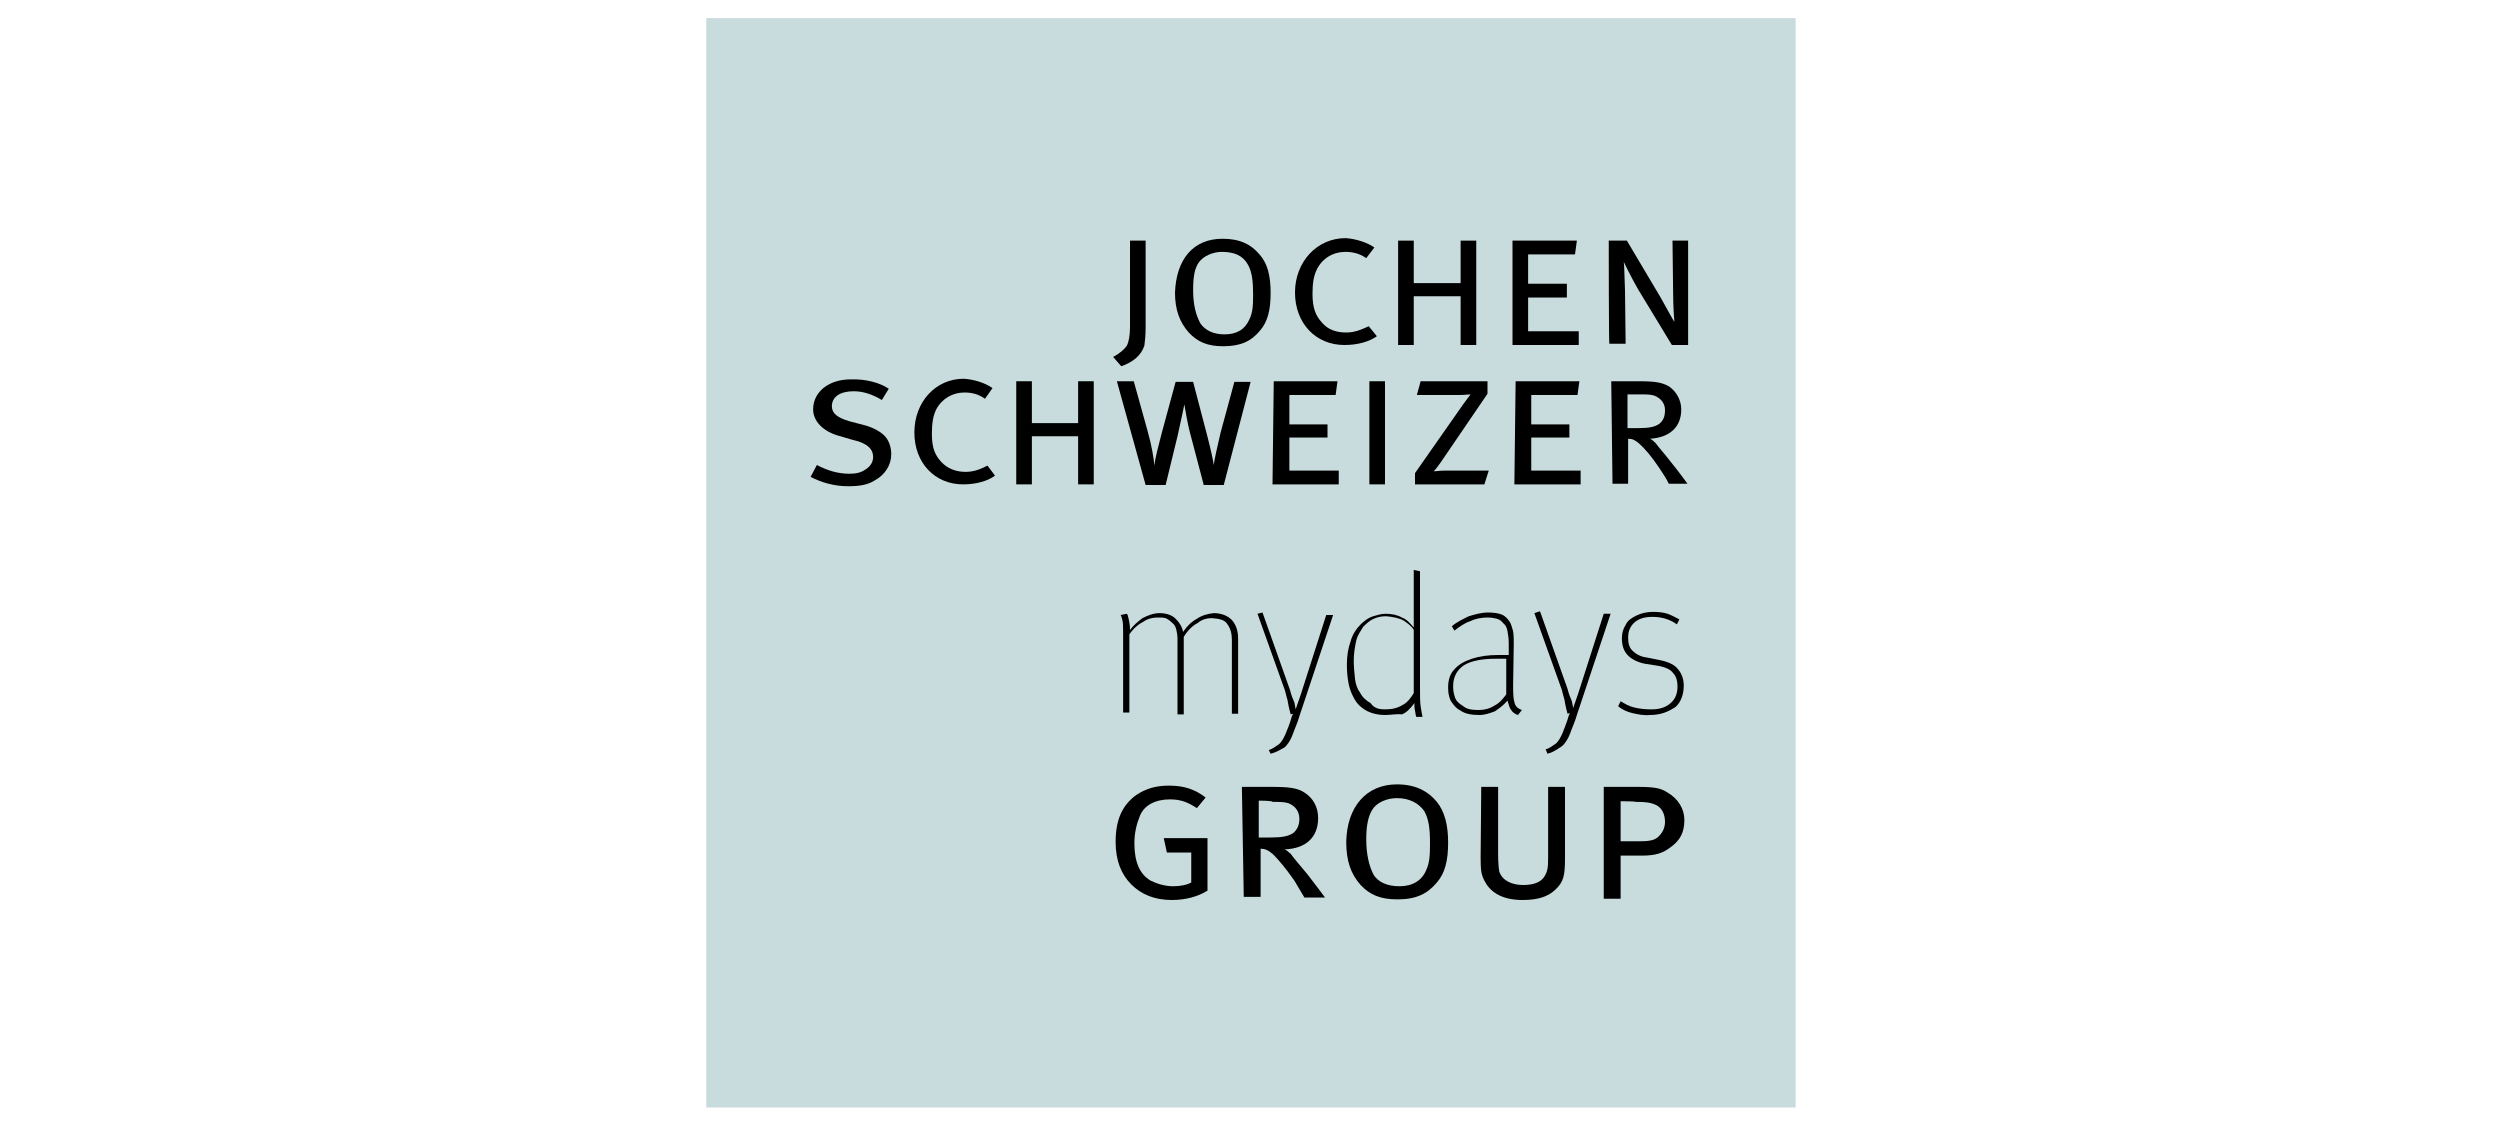 <?xml version="1.0" encoding="utf-8"?>
<!-- Generator: Adobe Illustrator 25.0.1, SVG Export Plug-In . SVG Version: 6.00 Build 0)  -->
<svg version="1.1" id="Ebene_1" xmlns="http://www.w3.org/2000/svg" xmlns:xlink="http://www.w3.org/1999/xlink" x="0px" y="0px"
	 viewBox="0 0 400 180" style="enable-background:new 0 0 400 180;" xml:space="preserve">
<style type="text/css">
	.st0{fill:#C8DBDD;}
</style>
<rect x="113" y="2.9" class="st0" width="174.3" height="174.3"/>
<g>
	<g>
		<path d="M180.8,38.5h2.5v13.9c0,1.2-0.1,2.2-0.2,2.9c-0.5,1.5-1.7,2.6-3.7,3.3l-1.3-1.5c1-0.5,1.8-1.2,2.2-1.8
			c0.3-0.6,0.5-1.6,0.5-3V38.5z"/>
		<path d="M195.6,38.2c2.8,0,4.6,0.9,6,2.6c1.2,1.4,1.7,3.3,1.7,6.1s-0.5,4.6-1.7,6c-1.4,1.7-3.1,2.5-5.9,2.5
			c-2.5,0-4.1-0.7-5.5-2.2c-1.5-1.7-2.2-3.7-2.2-6.4C188.2,41.5,190.9,38.2,195.6,38.2z M195.5,40.3c-1.5,0-3,0.7-3.7,1.7
			c-0.7,1-0.9,2.4-0.9,4.5c0,2.3,0.5,4.1,1.2,5.3c0.7,1,2,1.7,3.8,1.7c2,0,3.3-0.8,4-2.4c0.5-1,0.6-2.1,0.6-3.9
			c0-2.3-0.2-3.7-0.8-4.8C198.9,40.9,197.5,40.3,195.5,40.3z"/>
		<path d="M219.9,39.6l-1.3,1.7c-1-0.7-2.1-1-3.3-1c-2,0-3.7,1-4.6,2.8c-0.5,1-0.7,2.2-0.7,3.9c0,2.3,0.5,3.5,1.5,4.6
			c1,1.2,2.4,1.6,3.9,1.6c1.4,0,2.5-0.5,3.6-1l1.3,1.6c-1.3,0.9-3.1,1.4-5.2,1.4c-4.6,0-7.9-3.5-7.9-8.4s3.5-8.7,8.1-8.7
			C216.9,38.2,218.8,38.8,219.9,39.6z"/>
		<path d="M223.7,38.5h2.5v6.8h7.5v-6.8h2.5v16.7h-2.5v-7.8h-7.5v7.8h-2.5V38.5z"/>
		<path d="M241.9,38.5h10.4l-0.3,2.2h-7.5v4.7h6.2v2.2h-6.2V53h8.1v2.2h-10.6V38.5z"/>
		<path d="M257.4,38.5h2.9l5.4,9.1c1,1.8,2.1,3.8,2.2,3.9c0,0-0.2-2.4-0.2-4.6l-0.1-8.4h2.5v16.7h-2.6l-5.4-8.9
			c-1-1.7-2.3-4.4-2.3-4.4c0.1,0.7,0.1,2.2,0.2,4.6l0.1,8.5h-2.6C257.4,55.2,257.4,38.5,257.4,38.5z"/>
	</g>
	<g>
		<path d="M142.2,62.2l-1.1,1.8c-1.5-0.9-3-1.4-4.5-1.4c-2.2,0-3.5,0.9-3.5,2.4c0,1.1,0.8,1.8,2.8,2.4l2.3,0.6
			c1.2,0.3,2.5,0.9,3.3,1.7c0.7,0.7,1.1,1.8,1.1,3c0,1.7-1,3.3-2.7,4.2c-1.1,0.7-2.5,0.9-4.2,0.9c-2.2,0-4.3-0.6-6-1.5l1-1.9
			c1.7,0.9,3.4,1.4,5.2,1.4c1.1,0,1.9-0.2,2.6-0.7c0.8-0.5,1.2-1.2,1.2-2c0-1.2-0.9-2.2-3.2-2.7l-2.4-0.7c-2.4-0.7-4-2.3-4-4.2
			c0-2.8,2.5-4.8,6-4.8C138.6,60.6,140.9,61.3,142.2,62.2z"/>
		<path d="M158.8,62.1l-1.2,1.7c-1-0.7-2-1-3.3-1c-1.9,0-3.6,1-4.5,2.7c-0.5,1-0.7,2.2-0.7,3.9c0,2.3,0.5,3.4,1.5,4.5
			s2.4,1.6,3.9,1.6c1.4,0,2.5-0.5,3.5-1l1.2,1.6c-1.2,0.9-3.1,1.4-5.1,1.4c-4.5,0-7.8-3.4-7.8-8.3c0-4.9,3.4-8.6,7.9-8.6
			C155.9,60.7,157.7,61.3,158.8,62.1z"/>
		<path d="M162.6,61h2.5v6.7h7.4V61h2.5v16.5h-2.5v-7.7h-7.4v7.7h-2.5V61z"/>
		<path d="M178.7,61h2.7l2.2,7.9c0.7,2.5,1,4.4,1.1,5.6c0.1-1.1,0.6-3,1.2-5.3l2.2-8.1h2.8l2.2,8.4c0.6,2.3,1,4.1,1.1,4.9
			c0.1-0.8,0.5-2.7,1.1-5.2l2.2-8.1h2.6l-4.3,16.5h-3.2l-2-7.6c-0.7-2.5-1-4.8-1.1-5.3c-0.1,0.6-0.6,2.8-1.1,5.1l-1.9,7.8h-3.2
			L178.7,61z"/>
		<path d="M203.8,61H214l-0.3,2.2h-7.4v4.7h6.1V70h-6.1v5.3h7.9v2.2h-10.6L203.8,61L203.8,61z"/>
		<path d="M219.1,61h2.5v16.5h-2.5V61z"/>
		<path d="M227.3,61H238V63l-7.5,11c-0.5,0.7-0.8,1.1-1.1,1.4c0.5,0,1-0.1,1.6-0.1h7.2l-0.7,2.2h-11.1v-1.8l7.7-11
			c0.5-0.7,0.9-1.2,1.2-1.6c-0.3,0-1,0.1-1.9,0.1h-6.7L227.3,61z"/>
		<path d="M242.5,61h10.2l-0.3,2.2H245v4.7h6.1V70H245v5.3h7.9v2.2h-10.6L242.5,61L242.5,61z"/>
		<path d="M257.8,61h4.4c2.7,0,3.7,0.2,4.8,0.8c1.2,0.8,2,2.2,2,3.7c0,2.8-1.8,4.5-5,4.7c0.3,0.1,0.7,0.5,0.9,0.7
			c0.5,0.7,1.6,1.9,2.5,3.1c1,1.2,2.6,3.4,2.6,3.4H267c-0.3-0.7-0.9-1.6-1.5-2.5c-1.2-1.8-2.3-3.1-3.2-3.9c-0.7-0.6-1.1-0.8-1.8-0.8
			v7.2h-2.5L257.8,61L257.8,61z M260.4,63.1v5.4h1.7c1.8,0,2.7-0.2,3.4-0.7c0.6-0.5,0.9-1.1,0.9-2.2c0-1.1-0.7-1.9-1.7-2.3
			c-0.6-0.2-1.4-0.2-2.3-0.2C262.4,63.1,260.4,63.1,260.4,63.1z"/>
	</g>
	<g>
		<path d="M179.7,114.2L179.7,114.2L179.7,114.2v-12.8c0-1,0-1.7-0.1-2.1c-0.1-0.4-0.2-0.8-0.3-0.9l1-0.2c0.1,0.1,0.2,0.4,0.3,0.9
			c0.1,0.4,0.2,1,0.2,1.7c0.6-0.8,1.2-1.3,2-1.9c0.8-0.4,1.7-0.8,2.7-0.8c1.1,0,2,0.3,2.6,0.9s1,1.2,1.2,2.1
			c0.6-0.9,1.3-1.6,2.2-2.1c0.9-0.6,1.8-0.8,2.7-0.9c1.2,0,2.2,0.4,2.9,1.1c0.7,0.8,1,1.8,1,3v12h-1v-11.8c0-1-0.2-1.8-0.7-2.5
			c-0.4-0.7-1.2-0.9-2.5-1c-0.8,0-1.6,0.2-2.3,0.8c-0.8,0.4-1.6,1.2-2.2,2.2v12.4h-1v-12.1c0-0.6-0.1-1-0.2-1.5
			c-0.1-0.4-0.3-0.8-0.6-1c-0.2-0.2-0.4-0.4-0.9-0.7c-0.3-0.2-0.9-0.2-1.5-0.2c-0.8,0-1.6,0.2-2.3,0.7c-0.8,0.4-1.6,1.1-2.2,2V114
			h-1V114.2z"/>
		<path d="M203.3,120.6L203.3,120.6L203.3,120.6L203,120c0.7-0.2,1.1-0.6,1.6-0.9c0.4-0.3,0.8-1,1.1-1.7c0.3-0.7,0.7-1.7,1-2.8
			l0.2-0.4l-0.4,0.1c0-0.1-0.1-0.4-0.2-0.8c-0.1-0.4-0.2-0.9-0.3-1.5c-0.1-0.4-0.3-1-0.4-1.5l-4.4-12.3L202,98l4.4,12.4
			c0.2,0.8,0.4,1.3,0.7,2c0.1,0.6,0.2,0.9,0.2,1.1l0,0l0.8-2.3l4.1-12.8h1.1l-5.4,16.2c-0.3,1.1-0.8,2.1-1.1,3
			c-0.3,0.8-0.8,1.6-1.3,2C204.8,120,204.1,120.4,203.3,120.6z"/>
		<path d="M221.6,114.4L221.6,114.4c-1,0-2-0.2-2.8-0.6c-0.8-0.4-1.5-1-2-1.8c-0.4-0.7-0.8-1.5-1-2.5c-0.2-1-0.3-2-0.3-3.1
			c0-1.5,0.2-2.7,0.6-3.8c0.3-1.1,0.9-2,1.7-2.8c0.7-0.6,1.2-1,1.9-1.2c0.7-0.2,1.3-0.4,2-0.4c1,0,1.9,0.2,2.6,0.6
			c0.8,0.3,1.3,0.9,1.9,1.6v-0.7v-1v-7.5l1,0.2v18.8c0,1.1,0,2.1,0.1,2.8c0.1,0.7,0.2,1.2,0.3,1.7h-1c-0.1-0.2-0.1-0.6-0.2-1
			c-0.1-0.4-0.1-0.8-0.1-1.2c-0.6,0.8-1.2,1.5-2,1.8C223.4,114.2,222.5,114.4,221.6,114.4z M221.6,113.5L221.6,113.5L221.6,113.5
			c1.1,0,2-0.2,2.8-0.7c0.8-0.4,1.3-1.1,1.8-1.9v-10.1c-0.3-0.6-0.9-1-1.6-1.5c-0.7-0.4-1.7-0.6-2.8-0.7c-0.7,0-1.3,0.1-2,0.4
			c-0.7,0.3-1.2,0.8-1.7,1.3c-0.4,0.7-0.9,1.3-1.1,2.2c-0.2,0.9-0.4,2-0.4,3.2c0,1,0.1,2,0.2,2.9c0.1,0.9,0.4,1.7,0.8,2.2
			c0.4,0.8,1,1.3,1.7,1.7C219.9,113.4,220.8,113.5,221.6,113.5z"/>
		<path d="M242.8,114.5l0.1-0.1c-0.4-0.1-0.9-0.4-1.1-0.8c-0.3-0.3-0.4-0.9-0.6-1.5c-0.7,0.8-1.3,1.2-2,1.7
			c-0.8,0.3-1.6,0.6-2.5,0.6c-1.3,0-2.3-0.2-3-0.7c-0.8-0.4-1.2-1-1.6-1.6c-0.3-0.7-0.4-1.3-0.4-2.1c0-1.2,0.3-2.2,1-2.9
			c0.7-0.8,1.6-1.3,2.8-1.7s2.6-0.6,4.2-0.6h1c0.3,0,0.6,0,0.7,0V103c0-0.8-0.1-1.5-0.2-2c-0.1-0.6-0.3-1-0.7-1.3
			c-0.2-0.3-0.6-0.6-1-0.7c-0.4-0.1-0.9-0.2-1.5-0.2c-1,0-2,0.2-2.8,0.6c-0.9,0.3-1.7,0.9-2.5,1.5l-0.4-0.7c0.8-0.7,1.7-1.1,2.7-1.6
			c1-0.3,2-0.6,3.1-0.6c0.8,0,1.6,0.1,2.1,0.3c0.6,0.2,1,0.7,1.3,1.1c0.3,0.4,0.4,1,0.6,1.6c0.1,0.7,0.1,1.3,0.1,2.1l-0.1,6.4
			c0,1.2,0,2.2,0.2,2.8c0.1,0.7,0.6,1.1,1.2,1.3L242.8,114.5z M236.6,113.6L236.6,113.6L236.6,113.6c0.9,0,1.7-0.2,2.5-0.7
			c0.8-0.4,1.3-1,1.9-1.8v-0.9v-0.9v-0.7v-1.1v-1.2v-0.9c-0.2,0-0.4,0-0.8,0h-0.9c-2.1,0-3.8,0.3-5,1c-1.1,0.7-1.8,1.8-1.8,3.4
			c0,0.7,0.1,1.2,0.3,1.8c0.2,0.6,0.7,1,1.2,1.3C234.7,113.5,235.5,113.6,236.6,113.6z"/>
		<path d="M247.6,120.6L247.6,120.6L247.6,120.6l-0.3-0.7c0.7-0.2,1.1-0.6,1.6-0.9c0.4-0.3,0.8-1,1.1-1.7c0.3-0.8,0.7-1.7,1-2.8
			l0.2-0.4l-0.4,0.1c0-0.1-0.1-0.4-0.2-0.8c-0.1-0.4-0.2-0.9-0.3-1.5c-0.1-0.4-0.3-1-0.4-1.5l-4.4-12.3l0.9-0.3l4.4,12.4
			c0.2,0.8,0.4,1.3,0.7,2c0.1,0.6,0.2,0.9,0.2,1.1l0,0l0.8-2.3l4.1-12.8h1.1l-5.4,16.2c-0.3,1.1-0.8,2.1-1.1,3
			c-0.3,0.8-0.8,1.6-1.3,2C249,120,248.4,120.4,247.6,120.6z"/>
		<path d="M264,114.4L264,114.4L264,114.4c-1,0.1-1.9-0.1-2.8-0.3c-0.9-0.2-1.7-0.6-2.3-1.1l0.4-0.8c0.7,0.4,1.3,0.8,2.2,1
			c0.8,0.2,1.8,0.3,2.7,0.3c1.3,0,2.3-0.3,3.1-1c0.8-0.7,1.1-1.6,1.1-2.7c0-0.8-0.2-1.6-0.7-2.1c-0.4-0.6-1.3-1-2.6-1.2l-1.9-0.3
			c-1.1-0.2-2.1-0.7-2.7-1.3c-0.7-0.7-1-1.6-1-2.8c0-0.8,0.2-1.5,0.6-2.1c0.3-0.7,0.9-1.1,1.7-1.5s1.7-0.6,2.7-0.6
			c0.9,0,1.7,0.1,2.3,0.3s1.3,0.6,1.9,0.9l-0.4,0.8c-0.4-0.3-1.1-0.7-1.8-0.9c-0.7-0.2-1.3-0.3-2.1-0.3c-1.3,0-2.3,0.3-3,1
			c-0.7,0.7-0.9,1.5-0.9,2.3c0,1,0.2,1.7,0.8,2.2c0.4,0.4,1.2,0.9,2.2,1l2,0.4c1.5,0.3,2.5,0.8,3,1.5c0.6,0.7,0.9,1.6,0.9,2.6
			c0,1.3-0.4,2.6-1.3,3.4C266.9,113.9,265.7,114.4,264,114.4z"/>
	</g>
	<g>
		<path d="M192.9,127.6l-1.4,1.7c-1.4-0.9-2.5-1.4-4.3-1.4c-2.3,0-4.1,0.9-4.8,2.6c-0.5,1.2-0.9,2.7-0.9,4.4c0,3.1,0.9,5,2.6,6
			c1,0.5,2.3,0.9,3.6,0.9c1.1,0,2.2-0.2,2.9-0.6v-4.8h-3.9l-0.5-2.3h7v8.4c-1.6,1-3.6,1.5-5.7,1.5c-2.8,0-4.9-0.9-6.5-2.5
			c-1.6-1.6-2.5-3.8-2.5-6.8c0-3.6,1.1-5.9,3.3-7.5c1.5-1,3.1-1.5,5.2-1.5C189.5,125.7,191.2,126.3,192.9,127.6z"/>
		<path d="M198.7,125.9h4.8c2.9,0,4.1,0.2,5.2,0.9c1.4,0.9,2.2,2.3,2.2,4.1c0,3.1-2,4.9-5.4,5c0.4,0.1,0.7,0.5,1,0.7
			c0.5,0.7,1.7,2.1,2.7,3.3c1.1,1.4,2.8,3.7,2.8,3.7h-3.3c-0.4-0.7-1-1.7-1.6-2.7c-1.4-2-2.5-3.3-3.4-4.2c-0.7-0.6-1.2-0.9-2-0.9
			v7.7H199L198.7,125.9L198.7,125.9z M201.4,128.1v5.9h1.8c2,0,2.9-0.2,3.7-0.7c0.6-0.5,1-1.2,1-2.3c0-1.2-0.7-2.1-1.8-2.5
			c-0.6-0.2-1.5-0.2-2.5-0.2C203.6,128.1,201.4,128.1,201.4,128.1z"/>
		<path d="M223.5,125.5c2.9,0,4.9,1,6.4,2.8c1.2,1.5,1.8,3.6,1.8,6.5c0,2.9-0.5,4.9-1.8,6.4c-1.5,1.8-3.3,2.7-6.3,2.7
			c-2.7,0-4.4-0.7-5.9-2.3c-1.6-1.8-2.3-3.9-2.3-6.9C215.5,129.1,218.6,125.5,223.5,125.5z M223.5,127.7c-1.6,0-3.2,0.7-3.9,1.8
			s-1,2.6-1,4.8c0,2.5,0.5,4.4,1.2,5.7c0.7,1.1,2.1,1.8,4.1,1.8c2.1,0,3.6-0.9,4.3-2.6c0.5-1.1,0.6-2.2,0.6-4.2
			c0-2.5-0.2-3.9-0.9-5.2C227,128.5,225.5,127.7,223.5,127.7z"/>
		<path d="M237,125.9h2.7v10.7c0,1.4,0.1,2.5,0.2,2.9c0.5,1.4,2,2.1,3.8,2.1c1.6,0,2.7-0.4,3.3-1.2c0.6-0.9,0.7-1.5,0.7-3.1v-11.4
			h2.7v11.3c0,2.9-0.2,3.9-1.6,5.2c-1.2,1.1-2.8,1.6-5.2,1.6c-3.6,0-5.3-1.5-6.1-3.1c-0.5-1-0.6-1.6-0.6-3.7L237,125.9L237,125.9z"
			/>
		<path d="M256.6,125.9h5.3c2.9,0,3.8,0.2,4.9,0.9c1.7,1,2.7,2.6,2.7,4.4c0,2-0.7,3.2-2,4.2c-1.4,1.1-2.5,1.5-4.9,1.5h-3.3v6.9h-2.7
			L256.6,125.9L256.6,125.9z M259.3,128.2v6.4h3.1c1.7,0,2.5-0.2,3.1-0.9c0.6-0.6,0.9-1.4,0.9-2.2c0-1.1-0.4-2-1.1-2.5
			c-0.9-0.6-2-0.7-3.6-0.7C261.7,128.2,259.3,128.2,259.3,128.2z"/>
	</g>
</g>
</svg>
